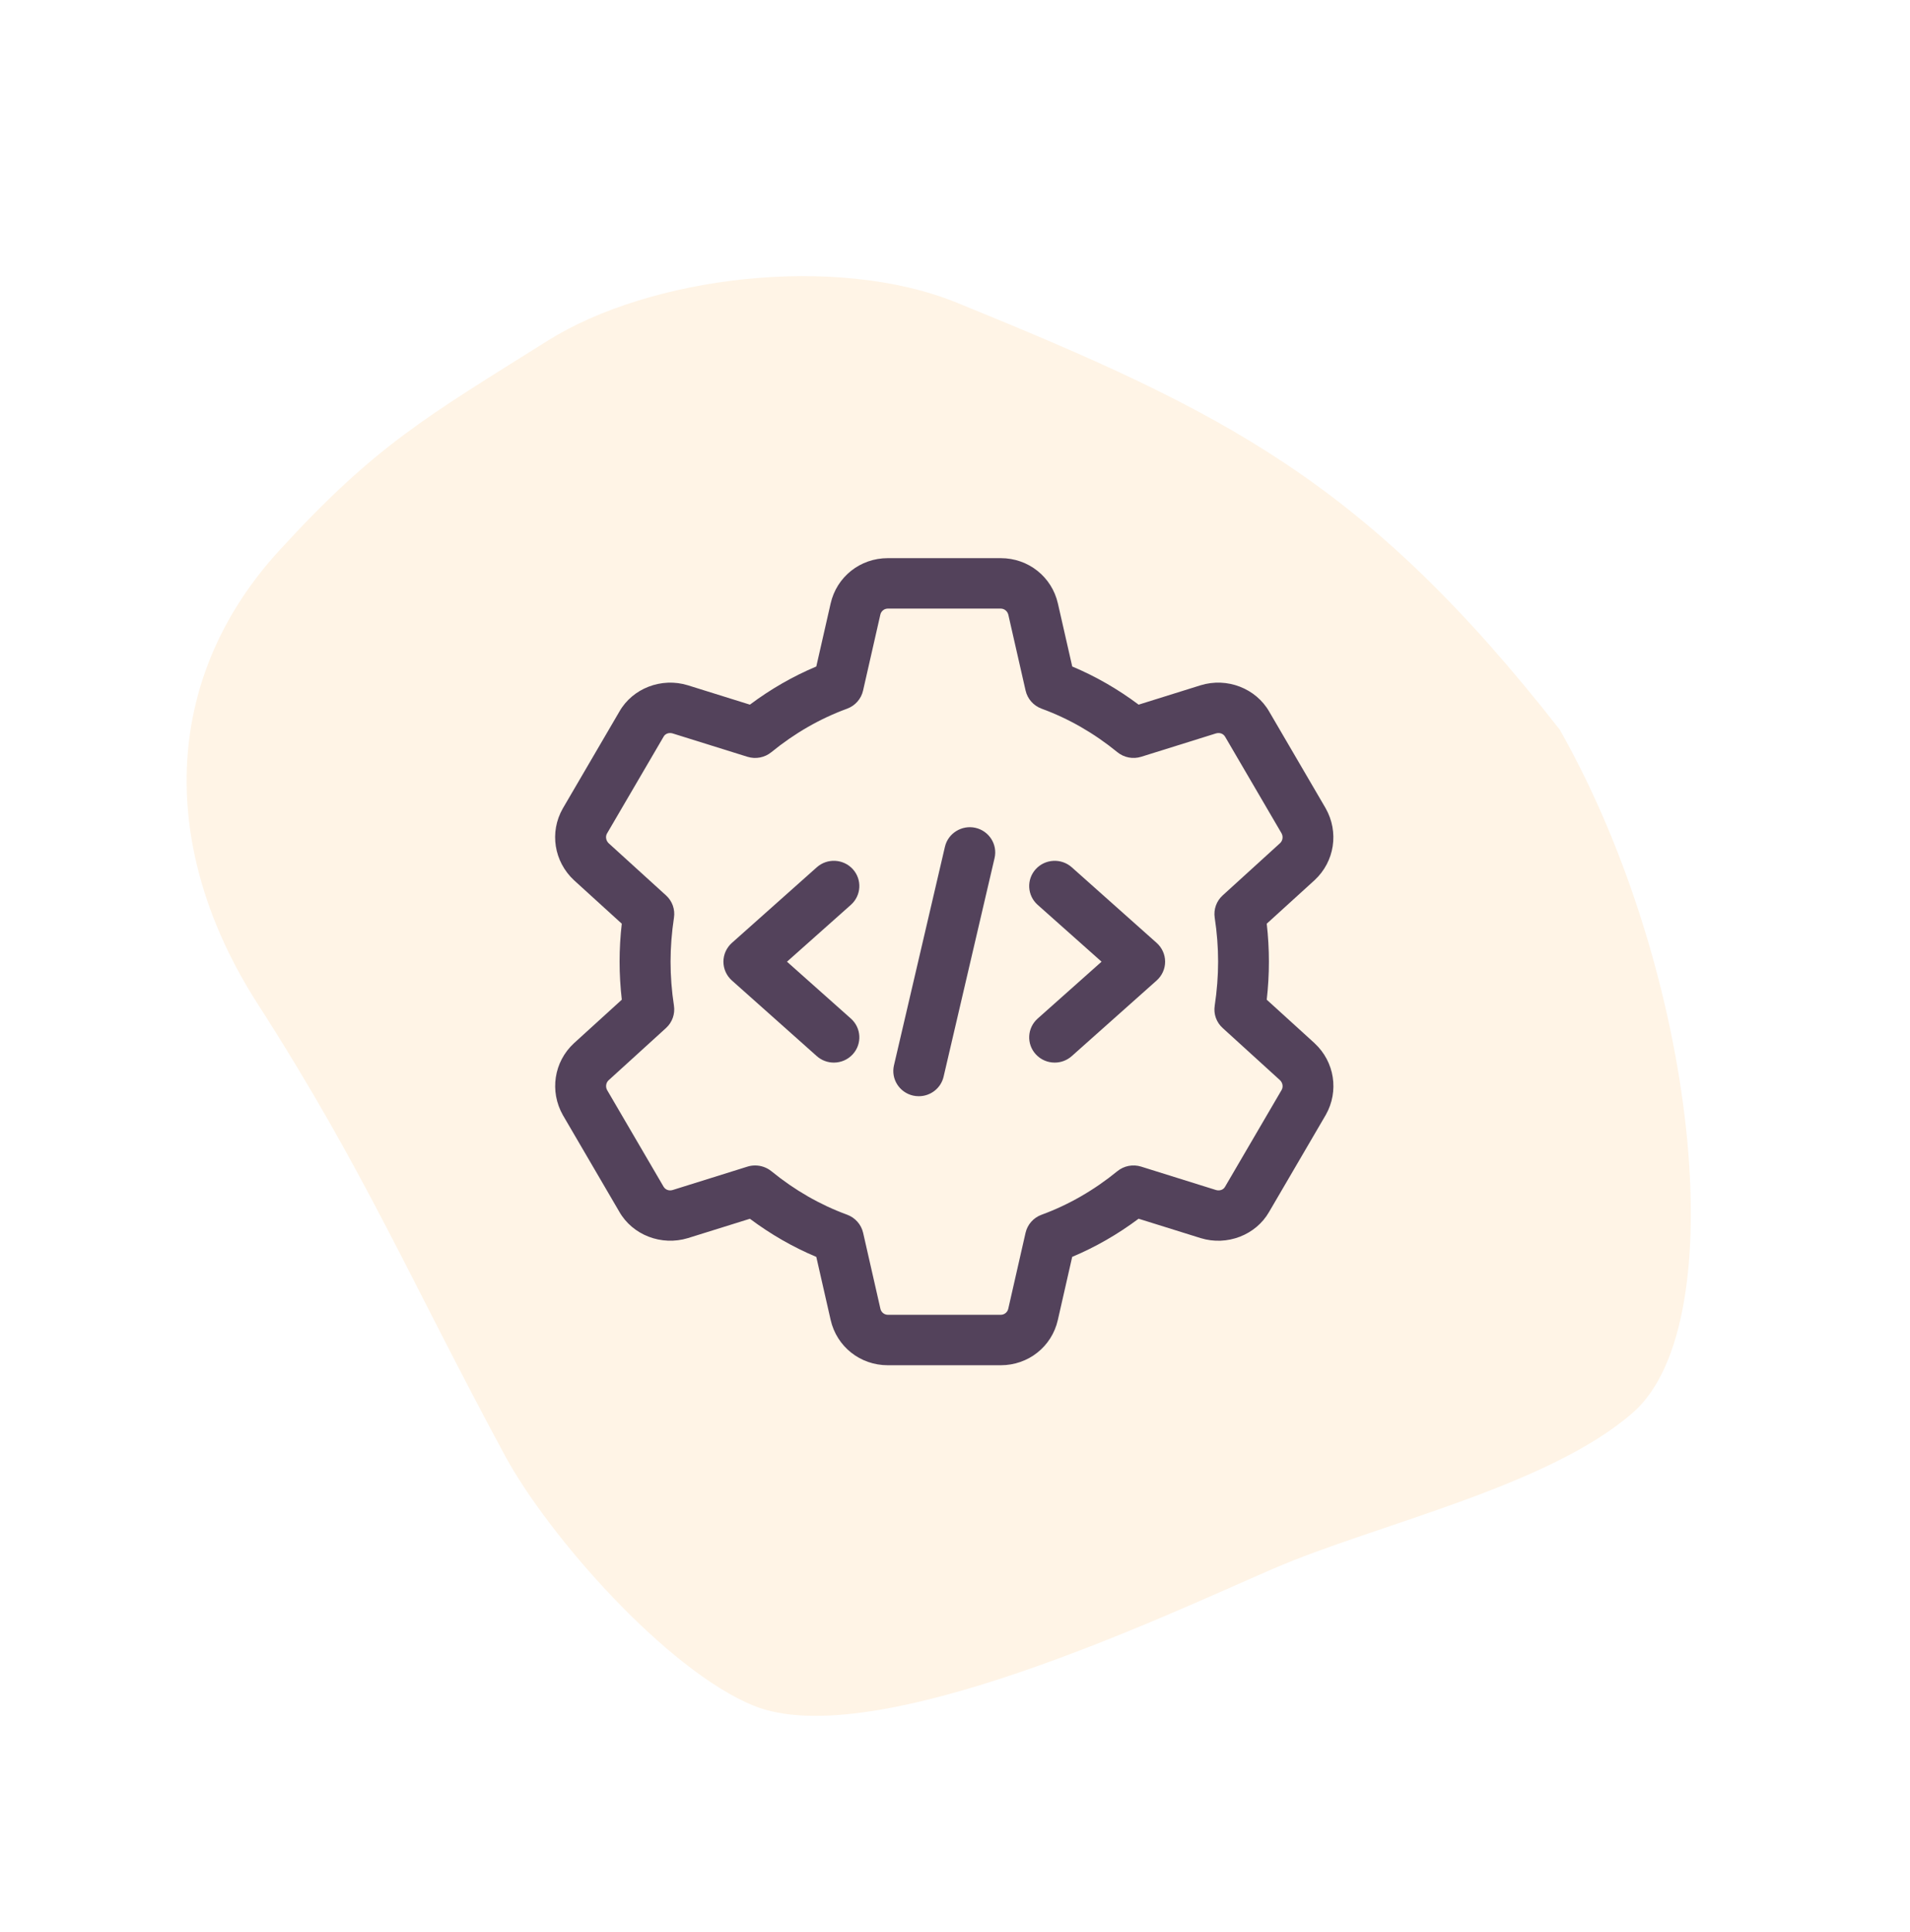 <svg width="89" height="90" viewBox="0 0 89 90" fill="none" xmlns="http://www.w3.org/2000/svg">
<path fill-rule="evenodd" clip-rule="evenodd" d="M72.68 33.989C63.61 22.413 57.098 19.194 44.595 14.104C38.926 11.796 30.27 12.888 25.525 15.868C19.877 19.415 17.528 20.709 13.003 25.655C7.488 31.683 7.395 39.584 12.007 46.763C17.027 54.578 19.139 59.681 23.523 67.794C25.544 71.536 31.059 77.794 35.103 79.449C40.678 81.732 54.357 75.223 59.336 73.071C64.121 71.003 72.142 69.258 76.093 65.799C80.841 61.641 79.072 45.272 72.68 33.989Z" fill="#FF9200" fill-opacity="0.1"/>
<g clip-path="url(#clip0)">
<path d="M46.633 63.596H41.367C40.081 63.596 38.987 62.727 38.705 61.483L38.037 58.549C36.949 58.093 35.914 57.498 34.943 56.773L32.058 57.673C30.82 58.051 29.474 57.532 28.854 56.439L26.229 51.946C25.6 50.834 25.812 49.463 26.738 48.602L28.974 46.568C28.906 45.973 28.871 45.379 28.871 44.798C28.871 44.217 28.904 43.623 28.973 43.028L26.748 41.004C25.812 40.133 25.598 38.764 26.221 37.666L28.862 33.146C29.476 32.066 30.82 31.542 32.055 31.923L34.943 32.824C35.914 32.098 36.951 31.503 38.037 31.047L38.705 28.112C38.987 26.869 40.081 26 41.367 26H46.633C47.919 26 49.013 26.869 49.295 28.113L49.963 31.047C51.05 31.503 52.086 32.098 53.057 32.824L55.941 31.923C57.176 31.541 58.524 32.064 59.146 33.157L61.771 37.65C62.4 38.762 62.188 40.133 61.261 40.995L59.026 43.028C59.094 43.623 59.127 44.217 59.127 44.798C59.127 45.379 59.094 45.973 59.026 46.568L61.252 48.592C61.255 48.595 61.258 48.599 61.261 48.602C62.188 49.463 62.401 50.832 61.779 51.931L59.138 56.45C58.522 57.531 57.178 58.054 55.945 57.673L53.055 56.771C52.084 57.496 51.047 58.092 49.961 58.547L49.293 61.483C49.013 62.727 47.919 63.596 46.633 63.596ZM35.187 54.29C35.459 54.29 35.727 54.382 35.944 54.557C37.029 55.443 38.216 56.124 39.472 56.583C39.848 56.721 40.13 57.039 40.219 57.427L41.025 60.968C41.061 61.129 41.207 61.246 41.37 61.246H46.636C46.799 61.246 46.943 61.129 46.981 60.969L47.787 57.429C47.876 57.04 48.156 56.722 48.535 56.585C49.79 56.126 50.978 55.443 52.062 54.559C52.373 54.305 52.789 54.224 53.175 54.344L56.66 55.433C56.825 55.483 57.002 55.427 57.08 55.288L59.721 50.77C59.8 50.63 59.772 50.439 59.643 50.317L56.971 47.886C56.679 47.621 56.541 47.233 56.602 46.846C56.706 46.156 56.76 45.467 56.76 44.798C56.76 44.129 56.708 43.441 56.602 42.751C56.543 42.364 56.681 41.975 56.971 41.711L59.65 39.273C59.77 39.16 59.802 38.968 59.713 38.812L57.088 34.321C57.002 34.172 56.831 34.114 56.657 34.165L53.177 35.252C52.791 35.372 52.374 35.291 52.064 35.037C50.979 34.152 49.792 33.471 48.536 33.012C48.159 32.874 47.877 32.556 47.789 32.167L46.983 28.627C46.94 28.467 46.796 28.35 46.633 28.35H41.367C41.204 28.35 41.06 28.467 41.022 28.627L40.216 32.169C40.129 32.557 39.847 32.874 39.47 33.013C38.214 33.472 37.027 34.154 35.942 35.039C35.632 35.292 35.216 35.372 34.829 35.253L31.344 34.165C31.18 34.114 31.002 34.172 30.925 34.31L28.284 38.827C28.203 38.968 28.235 39.16 28.364 39.282L31.036 41.711C31.327 41.975 31.465 42.364 31.404 42.751C31.3 43.44 31.246 44.129 31.246 44.798C31.246 45.467 31.298 46.155 31.404 46.846C31.463 47.233 31.325 47.621 31.036 47.886L28.357 50.323C28.236 50.436 28.205 50.629 28.293 50.784L30.918 55.275C31.006 55.425 31.178 55.486 31.349 55.432L34.829 54.344C34.946 54.307 35.067 54.29 35.187 54.29Z" fill="#53425B"/>
<path d="M42.815 51.064C42.724 51.064 42.636 51.055 42.545 51.035C41.907 50.889 41.508 50.258 41.656 49.626L44.031 39.444C44.178 38.81 44.824 38.419 45.454 38.562C46.092 38.708 46.491 39.339 46.344 39.97L43.969 50.153C43.842 50.698 43.355 51.064 42.815 51.064Z" fill="#53425B"/>
<path d="M49.145 49.498C48.821 49.498 48.498 49.368 48.262 49.109C47.823 48.627 47.863 47.884 48.35 47.449L51.329 44.798L48.35 42.148C47.863 41.714 47.823 40.971 48.262 40.487C48.702 40.006 49.452 39.967 49.94 40.399L53.898 43.924C54.148 44.148 54.291 44.466 54.291 44.798C54.291 45.13 54.148 45.448 53.898 45.672L49.94 49.197C49.712 49.399 49.429 49.498 49.145 49.498Z" fill="#53425B"/>
<path d="M38.855 49.498C38.571 49.498 38.288 49.399 38.06 49.197L34.102 45.672C33.852 45.448 33.709 45.13 33.709 44.798C33.709 44.466 33.852 44.148 34.102 43.924L38.06 40.4C38.548 39.966 39.297 40.005 39.738 40.487C40.177 40.97 40.137 41.712 39.65 42.148L36.671 44.798L39.65 47.449C40.137 47.883 40.177 48.625 39.738 49.109C39.502 49.368 39.179 49.498 38.855 49.498Z" fill="#53425B"/>
</g>
<defs>
<clipPath id="clip0">
<rect width="38" height="37.596" fill="white" transform="translate(25 26)"/>
</clipPath>
</defs>
</svg>
